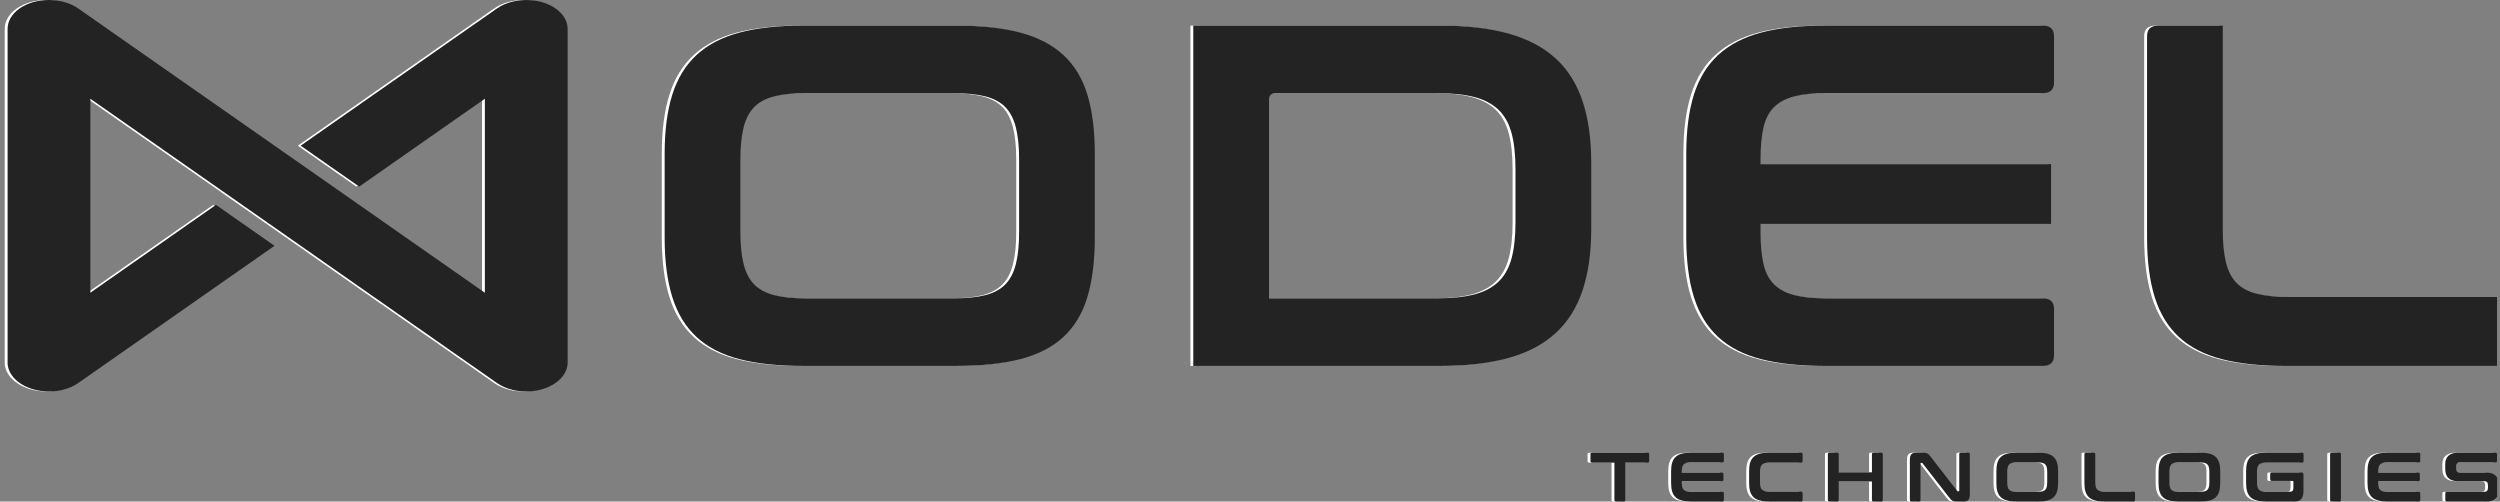 <svg width="329" height="66" viewBox="0 0 329 66" fill="none" xmlns="http://www.w3.org/2000/svg">
<rect x="0" y="0" width="329" height="66" fill="#808080" stroke="none"/>
<g clip-path="url(#clip0_1_5498)">
<path d="M283.674 3.367C282.674 3.367 282.174 3.837 282.174 4.774V31.267C282.174 34.339 282.51 36.951 283.185 39.103C283.858 41.257 284.921 43.005 286.376 44.35C287.83 45.695 289.708 46.665 292.012 47.261C294.312 47.859 297.113 48.158 300.415 48.158H328.619V39.073H300.804C299.112 39.073 297.71 38.934 296.602 38.655C295.495 38.378 294.615 37.908 293.962 37.247C293.314 36.587 292.846 35.69 292.562 34.559C292.281 33.431 292.137 32.011 292.137 30.303V3.367H283.67H283.674ZM239.772 3.367C236.472 3.367 233.67 3.676 231.368 4.294C229.069 4.913 227.191 5.896 225.734 7.237C224.28 8.582 223.214 10.319 222.542 12.452C221.869 14.586 221.533 17.186 221.533 20.26V31.265C221.533 34.336 221.869 36.949 222.542 39.101C223.214 41.255 224.28 43.003 225.734 44.348C227.189 45.693 229.067 46.663 231.368 47.259C233.672 47.857 236.472 48.156 239.772 48.156H268.434C269.432 48.156 269.932 47.686 269.932 46.746V40.667C269.932 39.731 269.432 39.26 268.434 39.26H239.968C238.276 39.26 236.874 39.122 235.767 38.843C234.659 38.565 233.771 38.097 233.098 37.434C232.423 36.773 231.958 35.877 231.696 34.748C231.436 33.62 231.305 32.219 231.305 30.557V29.469H269.541V21.599H231.305V20.959C231.305 19.297 231.436 17.9 231.696 16.77C231.958 15.639 232.423 14.745 233.098 14.082C233.771 13.421 234.659 12.954 235.767 12.675C236.874 12.396 238.276 12.258 239.968 12.258H268.434C269.432 12.258 269.932 11.789 269.932 10.849V4.77C269.932 3.834 269.432 3.363 268.434 3.363H239.772V3.367ZM166.624 13.155C166.624 12.559 166.903 12.261 167.469 12.261H188.835C190.746 12.261 192.353 12.43 193.654 12.771C194.958 13.112 196.009 13.666 196.814 14.434C197.616 15.2 198.19 16.225 198.54 17.506C198.885 18.784 199.059 20.363 199.059 22.238V29.276C199.059 31.153 198.885 32.732 198.54 34.01C198.19 35.291 197.614 36.314 196.814 37.082C196.009 37.848 194.958 38.404 193.654 38.745C192.351 39.086 190.743 39.257 188.835 39.257H166.624V13.155ZM189.095 3.367H156.657V48.158H189.095C192.613 48.158 195.629 47.804 198.149 47.102C200.667 46.399 202.728 45.311 204.338 43.837C205.943 42.366 207.126 40.491 207.888 38.206C208.648 35.924 209.028 33.225 209.028 30.113V21.41C209.028 18.297 208.648 15.598 207.888 13.314C207.126 11.034 205.943 9.157 204.338 7.683C202.728 6.211 200.667 5.126 198.149 4.42C195.629 3.716 192.611 3.365 189.095 3.365M97.055 20.961C97.055 19.299 97.197 17.902 97.481 16.772C97.76 15.641 98.23 14.747 98.88 14.084C99.531 13.423 100.413 12.956 101.521 12.677C102.628 12.4 104.03 12.261 105.722 12.261H125.068C126.761 12.261 128.163 12.398 129.27 12.677C130.377 12.956 131.257 13.423 131.91 14.084C132.559 14.747 133.026 15.641 133.31 16.772C133.592 17.902 133.736 19.299 133.736 20.961V30.561C133.736 32.224 133.594 33.624 133.31 34.753C133.028 35.881 132.561 36.778 131.91 37.438C131.259 38.101 130.377 38.569 129.27 38.848C128.163 39.127 126.761 39.264 125.068 39.264H105.722C104.03 39.264 102.628 39.127 101.521 38.848C100.413 38.571 99.533 38.101 98.88 37.438C98.232 36.778 97.762 35.881 97.481 34.753C97.199 33.624 97.055 32.224 97.055 30.561V20.961ZM105.327 3.367C102.027 3.367 99.225 3.676 96.926 4.294C94.622 4.913 92.746 5.896 91.29 7.237C89.835 8.582 88.772 10.319 88.099 12.452C87.424 14.586 87.088 17.186 87.088 20.26V31.265C87.088 34.336 87.424 36.949 88.099 39.101C88.772 41.255 89.835 43.003 91.29 44.348C92.744 45.693 94.622 46.663 96.926 47.259C99.225 47.857 102.027 48.156 105.327 48.156H125.457C128.755 48.156 131.567 47.857 133.891 47.259C136.214 46.663 138.101 45.693 139.56 44.348C141.012 43.003 142.067 41.255 142.718 39.101C143.368 36.949 143.696 34.336 143.696 31.265V20.26C143.696 17.188 143.368 14.586 142.718 12.452C142.067 10.319 141.012 8.582 139.56 7.237C138.103 5.894 136.214 4.913 133.891 4.294C131.567 3.676 128.755 3.367 125.457 3.367H105.327ZM74.322 3.802V47.78C74.322 47.791 74.322 47.812 74.319 47.821C74.317 47.879 74.313 47.935 74.308 47.992C74.306 48.029 74.3 48.063 74.295 48.102C74.031 49.887 71.987 51.315 69.432 51.5C69.38 51.502 69.327 51.506 69.275 51.508C69.194 51.513 69.111 51.515 69.028 51.517C68.849 51.519 68.67 51.517 68.491 51.508C68.415 51.506 68.336 51.502 68.259 51.495C68.229 51.493 68.198 51.491 68.168 51.489C68.128 51.485 68.089 51.48 68.048 51.476C68.021 51.474 67.995 51.472 67.969 51.468C67.936 51.463 67.901 51.461 67.868 51.457C67.748 51.442 67.633 51.423 67.519 51.401C67.425 51.386 67.338 51.367 67.248 51.347C67.2 51.337 67.152 51.324 67.106 51.313C67.078 51.307 67.05 51.3 67.026 51.292C66.296 51.111 65.615 50.818 65.034 50.408L37.475 31.14L29.775 25.758L11.512 12.994V38.522L28.047 26.963L35.747 32.348L9.909 50.408C9.33 50.816 8.644 51.109 7.919 51.292C7.897 51.296 7.88 51.303 7.86 51.307C7.825 51.313 7.771 51.328 7.738 51.337C7.635 51.358 7.528 51.38 7.424 51.399C7.31 51.42 7.19 51.438 7.074 51.455C7.039 51.459 7.004 51.461 6.972 51.465C6.945 51.47 6.919 51.472 6.893 51.474C6.856 51.478 6.814 51.483 6.773 51.487C6.742 51.489 6.712 51.491 6.683 51.493C6.607 51.5 6.528 51.504 6.45 51.506C6.273 51.515 6.091 51.517 5.912 51.515C5.832 51.513 5.749 51.511 5.666 51.506C5.613 51.504 5.563 51.5 5.511 51.498C2.956 51.313 0.909 49.885 0.647 48.1C0.641 48.061 0.636 48.027 0.632 47.99C0.628 47.932 0.623 47.877 0.621 47.819V3.802C0.621 2.826 1.15 1.85 2.207 1.11C4.327 -0.37 7.79 -0.37 9.909 1.11L10.599 1.591L37.472 20.376L45.172 25.76L63.431 38.524V12.994L61.464 14.369L46.893 24.557L39.191 19.172L61.466 3.601L64.346 1.588L65.03 1.112C67.15 -0.368 70.614 -0.368 72.732 1.112C73.789 1.85 74.319 2.828 74.319 3.804" fill="white"/>
<path d="M216.438 59.576C216.578 59.576 216.652 59.64 216.652 59.777V60.676C216.652 60.813 216.578 60.886 216.438 60.886H213.505V65.796C213.505 65.934 213.44 65.998 213.3 65.998H212.282C212.143 65.998 212.077 65.934 212.077 65.796V60.886H209.142C209.002 60.886 208.928 60.813 208.928 60.676V59.777C208.928 59.64 209.002 59.576 209.142 59.576H216.44H216.438Z" fill="white"/>
<path d="M226.267 59.575C226.407 59.575 226.481 59.64 226.481 59.777V60.648C226.481 60.785 226.407 60.849 226.267 60.849H222.184C221.212 60.849 220.941 61.135 220.941 62.098V62.19H226.219C226.359 62.19 226.424 62.255 226.424 62.392V63.117C226.424 63.254 226.359 63.319 226.219 63.319H220.941V63.475C220.941 64.438 221.212 64.724 222.184 64.724H226.267C226.407 64.724 226.481 64.788 226.481 64.925V65.796C226.481 65.933 226.407 65.998 226.267 65.998H222.155C220.268 65.998 219.539 65.337 219.539 63.574V61.995C219.539 60.234 220.268 59.573 222.155 59.573H226.267V59.575Z" fill="white"/>
<path d="M236.636 59.575C236.776 59.575 236.841 59.64 236.841 59.777V60.676C236.841 60.813 236.776 60.886 236.636 60.886H232.478C231.515 60.886 231.235 61.16 231.235 62.134V63.439C231.235 64.413 231.515 64.696 232.478 64.696H236.636C236.776 64.696 236.841 64.76 236.841 64.897V65.796C236.841 65.933 236.776 65.998 236.636 65.998H232.421C230.534 65.998 229.805 65.337 229.805 63.574V61.995C229.805 60.234 230.534 59.573 232.421 59.573H236.636V59.575Z" fill="white"/>
<path d="M241.39 59.575C241.53 59.575 241.595 59.64 241.595 59.777V62.162H245.967V59.777C245.967 59.64 246.033 59.575 246.172 59.575H247.181C247.321 59.575 247.395 59.64 247.395 59.777V65.798C247.395 65.936 247.321 66 247.181 66H246.172C246.033 66 245.967 65.936 245.967 65.798V63.357H241.595V65.798C241.595 65.936 241.53 66 241.39 66H240.381C240.241 66 240.167 65.936 240.167 65.798V59.777C240.167 59.64 240.241 59.575 240.381 59.575H241.39Z" fill="white"/>
<path d="M252.619 59.575C253.217 59.575 253.348 59.648 253.702 60.116L257.179 64.595C257.207 64.64 257.244 64.659 257.301 64.659H257.386C257.432 64.659 257.46 64.631 257.46 64.567V59.777C257.46 59.64 257.526 59.575 257.666 59.575H258.646C258.786 59.575 258.851 59.64 258.851 59.777V65.046C258.851 65.79 258.581 66 258.011 66H257.207C256.637 66 256.497 65.944 256.124 65.46L252.639 60.98C252.601 60.935 252.573 60.916 252.516 60.916H252.433C252.377 60.916 252.359 60.944 252.359 61.008V65.798C252.359 65.936 252.294 66 252.154 66H251.173C251.033 66 250.959 65.936 250.959 65.798V60.53C250.959 59.785 251.23 59.575 251.8 59.575H252.621H252.619Z" fill="white"/>
<path d="M267.849 59.575C269.746 59.575 270.465 60.236 270.465 61.997V63.576C270.465 65.337 269.746 66 267.849 66H264.962C263.075 66 262.345 65.339 262.345 63.576V61.997C262.345 60.236 263.075 59.575 264.962 59.575H267.849ZM263.774 63.477C263.774 64.441 264.053 64.726 265.016 64.726H267.792C268.755 64.726 269.034 64.441 269.034 63.477V62.1C269.034 61.137 268.755 60.852 267.792 60.852H265.016C264.053 60.852 263.774 61.137 263.774 62.1V63.477Z" fill="white"/>
<path d="M275.153 59.575C275.293 59.575 275.359 59.64 275.359 59.777V63.439C275.359 64.413 275.638 64.696 276.601 64.696H280.386C280.525 64.696 280.591 64.76 280.591 64.897V65.796C280.591 65.933 280.525 65.998 280.386 65.998H276.547C274.66 65.998 273.93 65.337 273.93 63.574V59.775C273.93 59.638 274.005 59.573 274.144 59.573H275.153V59.575Z" fill="white"/>
<path d="M289.186 59.575C291.084 59.575 291.803 60.236 291.803 61.997V63.576C291.803 65.337 291.084 66 289.186 66H286.299C284.413 66 283.683 65.339 283.683 63.576V61.997C283.683 60.236 284.413 59.575 286.299 59.575H289.186ZM285.111 63.477C285.111 64.441 285.391 64.726 286.354 64.726H289.13C290.093 64.726 290.372 64.441 290.372 63.477V62.1C290.372 61.137 290.093 60.852 289.13 60.852H286.354C285.391 60.852 285.111 61.137 285.111 62.1V63.477Z" fill="white"/>
<path d="M302.564 59.575C302.704 59.575 302.769 59.64 302.769 59.777V60.676C302.769 60.813 302.704 60.886 302.564 60.886H297.882C296.919 60.886 296.64 61.16 296.64 62.134V63.456C296.64 64.43 296.919 64.713 297.882 64.713H300.966C301.293 64.713 301.433 64.567 301.433 64.153V63.409C301.433 63.325 301.405 63.288 301.322 63.288H298.583C298.452 63.288 298.378 63.216 298.378 63.078V62.39C298.378 62.252 298.452 62.179 298.583 62.179H302.479C302.667 62.179 302.759 62.272 302.759 62.454V64.593C302.759 65.62 302.348 65.998 301.599 65.998H297.823C295.936 65.998 295.207 65.337 295.207 63.574V61.995C295.207 60.234 295.936 59.573 297.823 59.573H302.56L302.564 59.575Z" fill="white"/>
<path d="M307.486 59.575C307.626 59.575 307.692 59.64 307.692 59.777V65.798C307.692 65.936 307.626 66 307.486 66H306.478C306.338 66 306.264 65.936 306.264 65.798V59.777C306.264 59.64 306.338 59.575 306.478 59.575H307.486Z" fill="white"/>
<path d="M317.914 59.575C318.054 59.575 318.128 59.64 318.128 59.777V60.648C318.128 60.785 318.054 60.849 317.914 60.849H313.83C312.859 60.849 312.588 61.135 312.588 62.098V62.19H317.866C318.006 62.19 318.071 62.255 318.071 62.392V63.117C318.071 63.254 318.006 63.319 317.866 63.319H312.588V63.475C312.588 64.438 312.859 64.724 313.83 64.724H317.914C318.054 64.724 318.128 64.788 318.128 64.925V65.796C318.128 65.933 318.054 65.998 317.914 65.998H313.802C311.915 65.998 311.186 65.337 311.186 63.574V61.995C311.186 60.234 311.915 59.573 313.802 59.573H317.914V59.575Z" fill="white"/>
<path d="M328.021 59.575C328.16 59.575 328.226 59.64 328.226 59.777V60.648C328.226 60.785 328.16 60.849 328.021 60.849H323.339C322.983 60.849 322.843 61.043 322.843 61.364V61.678C322.843 62.017 323.002 62.192 323.328 62.192H326.83C327.905 62.192 328.466 62.761 328.466 63.771V64.505C328.466 65.395 327.942 66 326.813 66H321.637C321.498 66 321.423 65.936 321.423 65.798V64.927C321.423 64.79 321.498 64.726 321.637 64.726H326.542C326.898 64.726 327.038 64.533 327.038 64.211V63.836C327.038 63.497 326.879 63.321 326.553 63.321H323.05C321.976 63.321 321.415 62.752 321.415 61.742V61.073C321.415 60.182 321.939 59.578 323.068 59.578H328.021V59.575Z" fill="white"/>
<g clip-path="url(#clip1_1_5498)">
<path d="M284.053 3.367C283.053 3.367 282.553 3.837 282.553 4.774V31.267C282.553 34.339 282.889 36.951 283.564 39.103C284.237 41.257 285.3 43.005 286.755 44.35C288.209 45.695 290.087 46.665 292.391 47.261C294.691 47.859 297.492 48.158 300.794 48.158H328.998V39.073H301.183C299.49 39.073 298.089 38.934 296.981 38.655C295.874 38.378 294.994 37.908 294.341 37.247C293.693 36.587 293.225 35.69 292.941 34.559C292.66 33.431 292.516 32.011 292.516 30.303V3.367H284.049H284.053ZM240.151 3.367C236.851 3.367 234.049 3.676 231.747 4.294C229.448 4.913 227.57 5.896 226.113 7.237C224.659 8.582 223.593 10.319 222.92 12.452C222.248 14.586 221.912 17.186 221.912 20.26V31.265C221.912 34.336 222.248 36.949 222.92 39.101C223.593 41.255 224.659 43.003 226.113 44.348C227.568 45.693 229.446 46.663 231.747 47.259C234.051 47.857 236.851 48.156 240.151 48.156H268.813C269.811 48.156 270.311 47.686 270.311 46.746V40.667C270.311 39.731 269.811 39.26 268.813 39.26H240.347C238.655 39.26 237.253 39.122 236.145 38.843C235.038 38.565 234.15 38.097 233.477 37.434C232.802 36.773 232.337 35.877 232.075 34.748C231.815 33.62 231.684 32.219 231.684 30.557V29.469H269.92V21.599H231.684V20.959C231.684 19.297 231.815 17.9 232.075 16.77C232.337 15.639 232.802 14.745 233.477 14.082C234.15 13.421 235.038 12.954 236.145 12.675C237.253 12.396 238.655 12.258 240.347 12.258H268.813C269.811 12.258 270.311 11.789 270.311 10.849V4.77C270.311 3.834 269.811 3.363 268.813 3.363H240.151V3.367ZM167.003 13.155C167.003 12.559 167.282 12.261 167.848 12.261H189.214C191.125 12.261 192.732 12.43 194.033 12.771C195.337 13.112 196.387 13.666 197.193 14.434C197.995 15.2 198.569 16.225 198.919 17.506C199.264 18.784 199.438 20.363 199.438 22.238V29.276C199.438 31.153 199.264 32.732 198.919 34.01C198.569 35.291 197.993 36.314 197.193 37.082C196.387 37.848 195.337 38.404 194.033 38.745C192.73 39.086 191.122 39.257 189.214 39.257H167.003V13.155ZM189.474 3.367H157.036V48.158H189.474C192.992 48.158 196.008 47.804 198.528 47.102C201.046 46.399 203.107 45.311 204.716 43.837C206.322 42.366 207.505 40.491 208.267 38.206C209.027 35.924 209.407 33.225 209.407 30.113V21.41C209.407 18.297 209.027 15.598 208.267 13.314C207.505 11.034 206.322 9.157 204.716 7.683C203.107 6.211 201.046 5.126 198.528 4.42C196.008 3.716 192.99 3.365 189.474 3.365M97.434 20.961C97.434 19.299 97.576 17.902 97.86 16.772C98.139 15.641 98.609 14.747 99.259 14.084C99.91 13.423 100.792 12.956 101.9 12.677C103.007 12.4 104.409 12.261 106.101 12.261H125.447C127.14 12.261 128.542 12.398 129.649 12.677C130.756 12.956 131.636 13.423 132.289 14.084C132.938 14.747 133.405 15.641 133.689 16.772C133.971 17.902 134.115 19.299 134.115 20.961V30.561C134.115 32.224 133.973 33.624 133.689 34.753C133.407 35.881 132.94 36.778 132.289 37.438C131.638 38.101 130.756 38.569 129.649 38.848C128.542 39.127 127.14 39.264 125.447 39.264H106.101C104.409 39.264 103.007 39.127 101.9 38.848C100.792 38.571 99.912 38.101 99.259 37.438C98.611 36.778 98.141 35.881 97.86 34.753C97.578 33.624 97.434 32.224 97.434 30.561V20.961ZM105.706 3.367C102.406 3.367 99.604 3.676 97.305 4.294C95.001 4.913 93.125 5.896 91.668 7.237C90.214 8.582 89.151 10.319 88.478 12.452C87.803 14.586 87.467 17.186 87.467 20.26V31.265C87.467 34.336 87.803 36.949 88.478 39.101C89.151 41.255 90.214 43.003 91.668 44.348C93.123 45.693 95.001 46.663 97.305 47.259C99.604 47.857 102.406 48.156 105.706 48.156H125.836C129.134 48.156 131.946 47.857 134.27 47.259C136.593 46.663 138.48 45.693 139.939 44.348C141.391 43.003 142.446 41.255 143.097 39.101C143.747 36.949 144.075 34.336 144.075 31.265V20.26C144.075 17.188 143.747 14.586 143.097 12.452C142.446 10.319 141.391 8.582 139.939 7.237C138.482 5.894 136.593 4.913 134.27 4.294C131.946 3.676 129.134 3.367 125.836 3.367H105.706ZM74.701 3.802V47.78C74.701 47.791 74.701 47.812 74.698 47.821C74.696 47.879 74.692 47.935 74.687 47.992C74.685 48.029 74.679 48.063 74.674 48.102C74.41 49.887 72.366 51.315 69.811 51.5C69.759 51.502 69.706 51.506 69.654 51.508C69.573 51.513 69.49 51.515 69.407 51.517C69.228 51.519 69.049 51.517 68.87 51.508C68.793 51.506 68.715 51.502 68.638 51.495C68.608 51.493 68.577 51.491 68.547 51.489C68.507 51.485 68.468 51.48 68.427 51.476C68.4 51.474 68.374 51.472 68.348 51.468C68.315 51.463 68.28 51.461 68.247 51.457C68.127 51.442 68.012 51.423 67.898 51.401C67.804 51.386 67.717 51.367 67.627 51.347C67.579 51.337 67.531 51.324 67.485 51.313C67.457 51.307 67.428 51.3 67.404 51.292C66.675 51.111 65.994 50.818 65.413 50.408L37.853 31.14L30.154 25.758L11.89 12.994V38.522L28.426 26.963L36.126 32.348L10.288 50.408C9.709 50.816 9.023 51.109 8.298 51.292C8.276 51.296 8.259 51.303 8.239 51.307C8.204 51.313 8.15 51.328 8.117 51.337C8.014 51.358 7.907 51.38 7.802 51.399C7.689 51.42 7.569 51.438 7.453 51.455C7.418 51.459 7.383 51.461 7.35 51.465C7.324 51.47 7.298 51.472 7.272 51.474C7.235 51.478 7.193 51.483 7.152 51.487C7.121 51.489 7.091 51.491 7.062 51.493C6.986 51.5 6.907 51.504 6.829 51.506C6.652 51.515 6.47 51.517 6.291 51.515C6.211 51.513 6.128 51.511 6.045 51.506C5.992 51.504 5.942 51.5 5.889 51.498C3.334 51.313 1.288 49.885 1.026 48.1C1.02 48.061 1.015 48.027 1.011 47.99C1.007 47.932 1.002 47.877 1 47.819V3.802C1 2.826 1.528 1.85 2.585 1.11C4.706 -0.37 8.169 -0.37 10.288 1.11L10.978 1.591L37.851 20.376L45.551 25.76L63.81 38.524V12.994L61.842 14.369L47.272 24.557L39.57 19.172L61.845 3.601L64.725 1.588L65.409 1.112C67.529 -0.368 70.993 -0.368 73.111 1.112C74.168 1.85 74.698 2.828 74.698 3.804" fill="#232323"/>
<path d="M216.817 59.576C216.957 59.576 217.031 59.64 217.031 59.777V60.676C217.031 60.813 216.957 60.886 216.817 60.886H213.884V65.796C213.884 65.934 213.819 65.998 213.679 65.998H212.661C212.521 65.998 212.456 65.934 212.456 65.796V60.886H209.521C209.381 60.886 209.307 60.813 209.307 60.676V59.777C209.307 59.64 209.381 59.576 209.521 59.576H216.819H216.817Z" fill="#232323"/>
<path d="M226.646 59.575C226.786 59.575 226.86 59.64 226.86 59.777V60.648C226.86 60.785 226.786 60.849 226.646 60.849H222.562C221.591 60.849 221.32 61.135 221.32 62.098V62.19H226.598C226.738 62.19 226.803 62.255 226.803 62.392V63.117C226.803 63.254 226.738 63.319 226.598 63.319H221.32V63.475C221.32 64.438 221.591 64.724 222.562 64.724H226.646C226.786 64.724 226.86 64.788 226.86 64.925V65.796C226.86 65.933 226.786 65.998 226.646 65.998H222.534C220.647 65.998 219.918 65.337 219.918 63.574V61.995C219.918 60.234 220.647 59.573 222.534 59.573H226.646V59.575Z" fill="#232323"/>
<path d="M237.015 59.575C237.154 59.575 237.22 59.64 237.22 59.777V60.676C237.22 60.813 237.154 60.886 237.015 60.886H232.857C231.894 60.886 231.614 61.16 231.614 62.134V63.439C231.614 64.413 231.894 64.696 232.857 64.696H237.015C237.154 64.696 237.22 64.76 237.22 64.897V65.796C237.22 65.933 237.154 65.998 237.015 65.998H232.8C230.913 65.998 230.184 65.337 230.184 63.574V61.995C230.184 60.234 230.913 59.573 232.8 59.573H237.015V59.575Z" fill="#232323"/>
<path d="M241.769 59.575C241.909 59.575 241.974 59.64 241.974 59.777V62.162H246.346V59.777C246.346 59.64 246.412 59.575 246.551 59.575H247.56C247.7 59.575 247.774 59.64 247.774 59.777V65.798C247.774 65.936 247.7 66 247.56 66H246.551C246.412 66 246.346 65.936 246.346 65.798V63.357H241.974V65.798C241.974 65.936 241.909 66 241.769 66H240.76C240.62 66 240.546 65.936 240.546 65.798V59.777C240.546 59.64 240.62 59.575 240.76 59.575H241.769Z" fill="#232323"/>
<path d="M252.998 59.575C253.596 59.575 253.727 59.648 254.081 60.116L257.558 64.595C257.586 64.64 257.623 64.659 257.68 64.659H257.765C257.811 64.659 257.839 64.631 257.839 64.567V59.777C257.839 59.64 257.905 59.575 258.045 59.575H259.025C259.165 59.575 259.23 59.64 259.23 59.777V65.046C259.23 65.79 258.96 66 258.39 66H257.586C257.016 66 256.876 65.944 256.503 65.46L253.017 60.98C252.98 60.935 252.952 60.916 252.895 60.916H252.812C252.755 60.916 252.738 60.944 252.738 61.008V65.798C252.738 65.936 252.672 66 252.533 66H251.552C251.412 66 251.338 65.936 251.338 65.798V60.53C251.338 59.785 251.609 59.575 252.179 59.575H253H252.998Z" fill="#232323"/>
<path d="M268.227 59.575C270.125 59.575 270.844 60.236 270.844 61.997V63.576C270.844 65.337 270.125 66 268.227 66H265.341C263.454 66 262.724 65.339 262.724 63.576V61.997C262.724 60.236 263.454 59.575 265.341 59.575H268.227ZM264.153 63.477C264.153 64.441 264.432 64.726 265.395 64.726H268.171C269.134 64.726 269.413 64.441 269.413 63.477V62.1C269.413 61.137 269.134 60.852 268.171 60.852H265.395C264.432 60.852 264.153 61.137 264.153 62.1V63.477Z" fill="#232323"/>
<path d="M275.532 59.575C275.672 59.575 275.738 59.64 275.738 59.777V63.439C275.738 64.413 276.017 64.696 276.98 64.696H280.765C280.904 64.696 280.97 64.76 280.97 64.897V65.796C280.97 65.933 280.904 65.998 280.765 65.998H276.925C275.039 65.998 274.309 65.337 274.309 63.574V59.775C274.309 59.638 274.384 59.573 274.523 59.573H275.532V59.575Z" fill="#232323"/>
<path d="M289.565 59.575C291.463 59.575 292.181 60.236 292.181 61.997V63.576C292.181 65.337 291.463 66 289.565 66H286.678C284.792 66 284.062 65.339 284.062 63.576V61.997C284.062 60.236 284.792 59.575 286.678 59.575H289.565ZM285.49 63.477C285.49 64.441 285.77 64.726 286.733 64.726H289.509C290.472 64.726 290.751 64.441 290.751 63.477V62.1C290.751 61.137 290.472 60.852 289.509 60.852H286.733C285.77 60.852 285.49 61.137 285.49 62.1V63.477Z" fill="#232323"/>
<path d="M302.943 59.575C303.083 59.575 303.148 59.64 303.148 59.777V60.676C303.148 60.813 303.083 60.886 302.943 60.886H298.261C297.298 60.886 297.019 61.16 297.019 62.134V63.456C297.019 64.43 297.298 64.713 298.261 64.713H301.345C301.672 64.713 301.812 64.567 301.812 64.153V63.409C301.812 63.325 301.784 63.288 301.701 63.288H298.962C298.831 63.288 298.757 63.216 298.757 63.078V62.39C298.757 62.252 298.831 62.179 298.962 62.179H302.858C303.046 62.179 303.137 62.272 303.137 62.454V64.593C303.137 65.62 302.727 65.998 301.978 65.998H298.202C296.315 65.998 295.586 65.337 295.586 63.574V61.995C295.586 60.234 296.315 59.573 298.202 59.573H302.939L302.943 59.575Z" fill="#232323"/>
<path d="M307.865 59.575C308.005 59.575 308.071 59.64 308.071 59.777V65.798C308.071 65.936 308.005 66 307.865 66H306.856C306.717 66 306.642 65.936 306.642 65.798V59.777C306.642 59.64 306.717 59.575 306.856 59.575H307.865Z" fill="#232323"/>
<path d="M318.293 59.575C318.433 59.575 318.507 59.64 318.507 59.777V60.648C318.507 60.785 318.433 60.849 318.293 60.849H314.209C313.237 60.849 312.967 61.135 312.967 62.098V62.19H318.245C318.385 62.19 318.45 62.255 318.45 62.392V63.117C318.45 63.254 318.385 63.319 318.245 63.319H312.967V63.475C312.967 64.438 313.237 64.724 314.209 64.724H318.293C318.433 64.724 318.507 64.788 318.507 64.925V65.796C318.507 65.933 318.433 65.998 318.293 65.998H314.181C312.294 65.998 311.565 65.337 311.565 63.574V61.995C311.565 60.234 312.294 59.573 314.181 59.573H318.293V59.575Z" fill="#232323"/>
<path d="M328.4 59.575C328.539 59.575 328.605 59.64 328.605 59.777V60.648C328.605 60.785 328.539 60.849 328.4 60.849H323.718C323.362 60.849 323.222 61.043 323.222 61.364V61.678C323.222 62.017 323.381 62.192 323.707 62.192H327.209C328.284 62.192 328.845 62.761 328.845 63.771V64.505C328.845 65.395 328.321 66 327.192 66H322.016C321.877 66 321.802 65.936 321.802 65.798V64.927C321.802 64.79 321.877 64.726 322.016 64.726H326.921C327.277 64.726 327.417 64.533 327.417 64.211V63.836C327.417 63.497 327.257 63.321 326.932 63.321H323.429C322.355 63.321 321.794 62.752 321.794 61.742V61.073C321.794 60.182 322.318 59.578 323.447 59.578H328.4V59.575Z" fill="#232323"/>
</g>
</g>
<defs>
<clipPath id="clip0_1_5498">
<rect width="328" height="66" fill="white" transform="translate(0.621)"/>
</clipPath>
<clipPath id="clip1_1_5498">
<rect width="328" height="66" fill="white" transform="translate(1)"/>
</clipPath>
</defs>
</svg>
